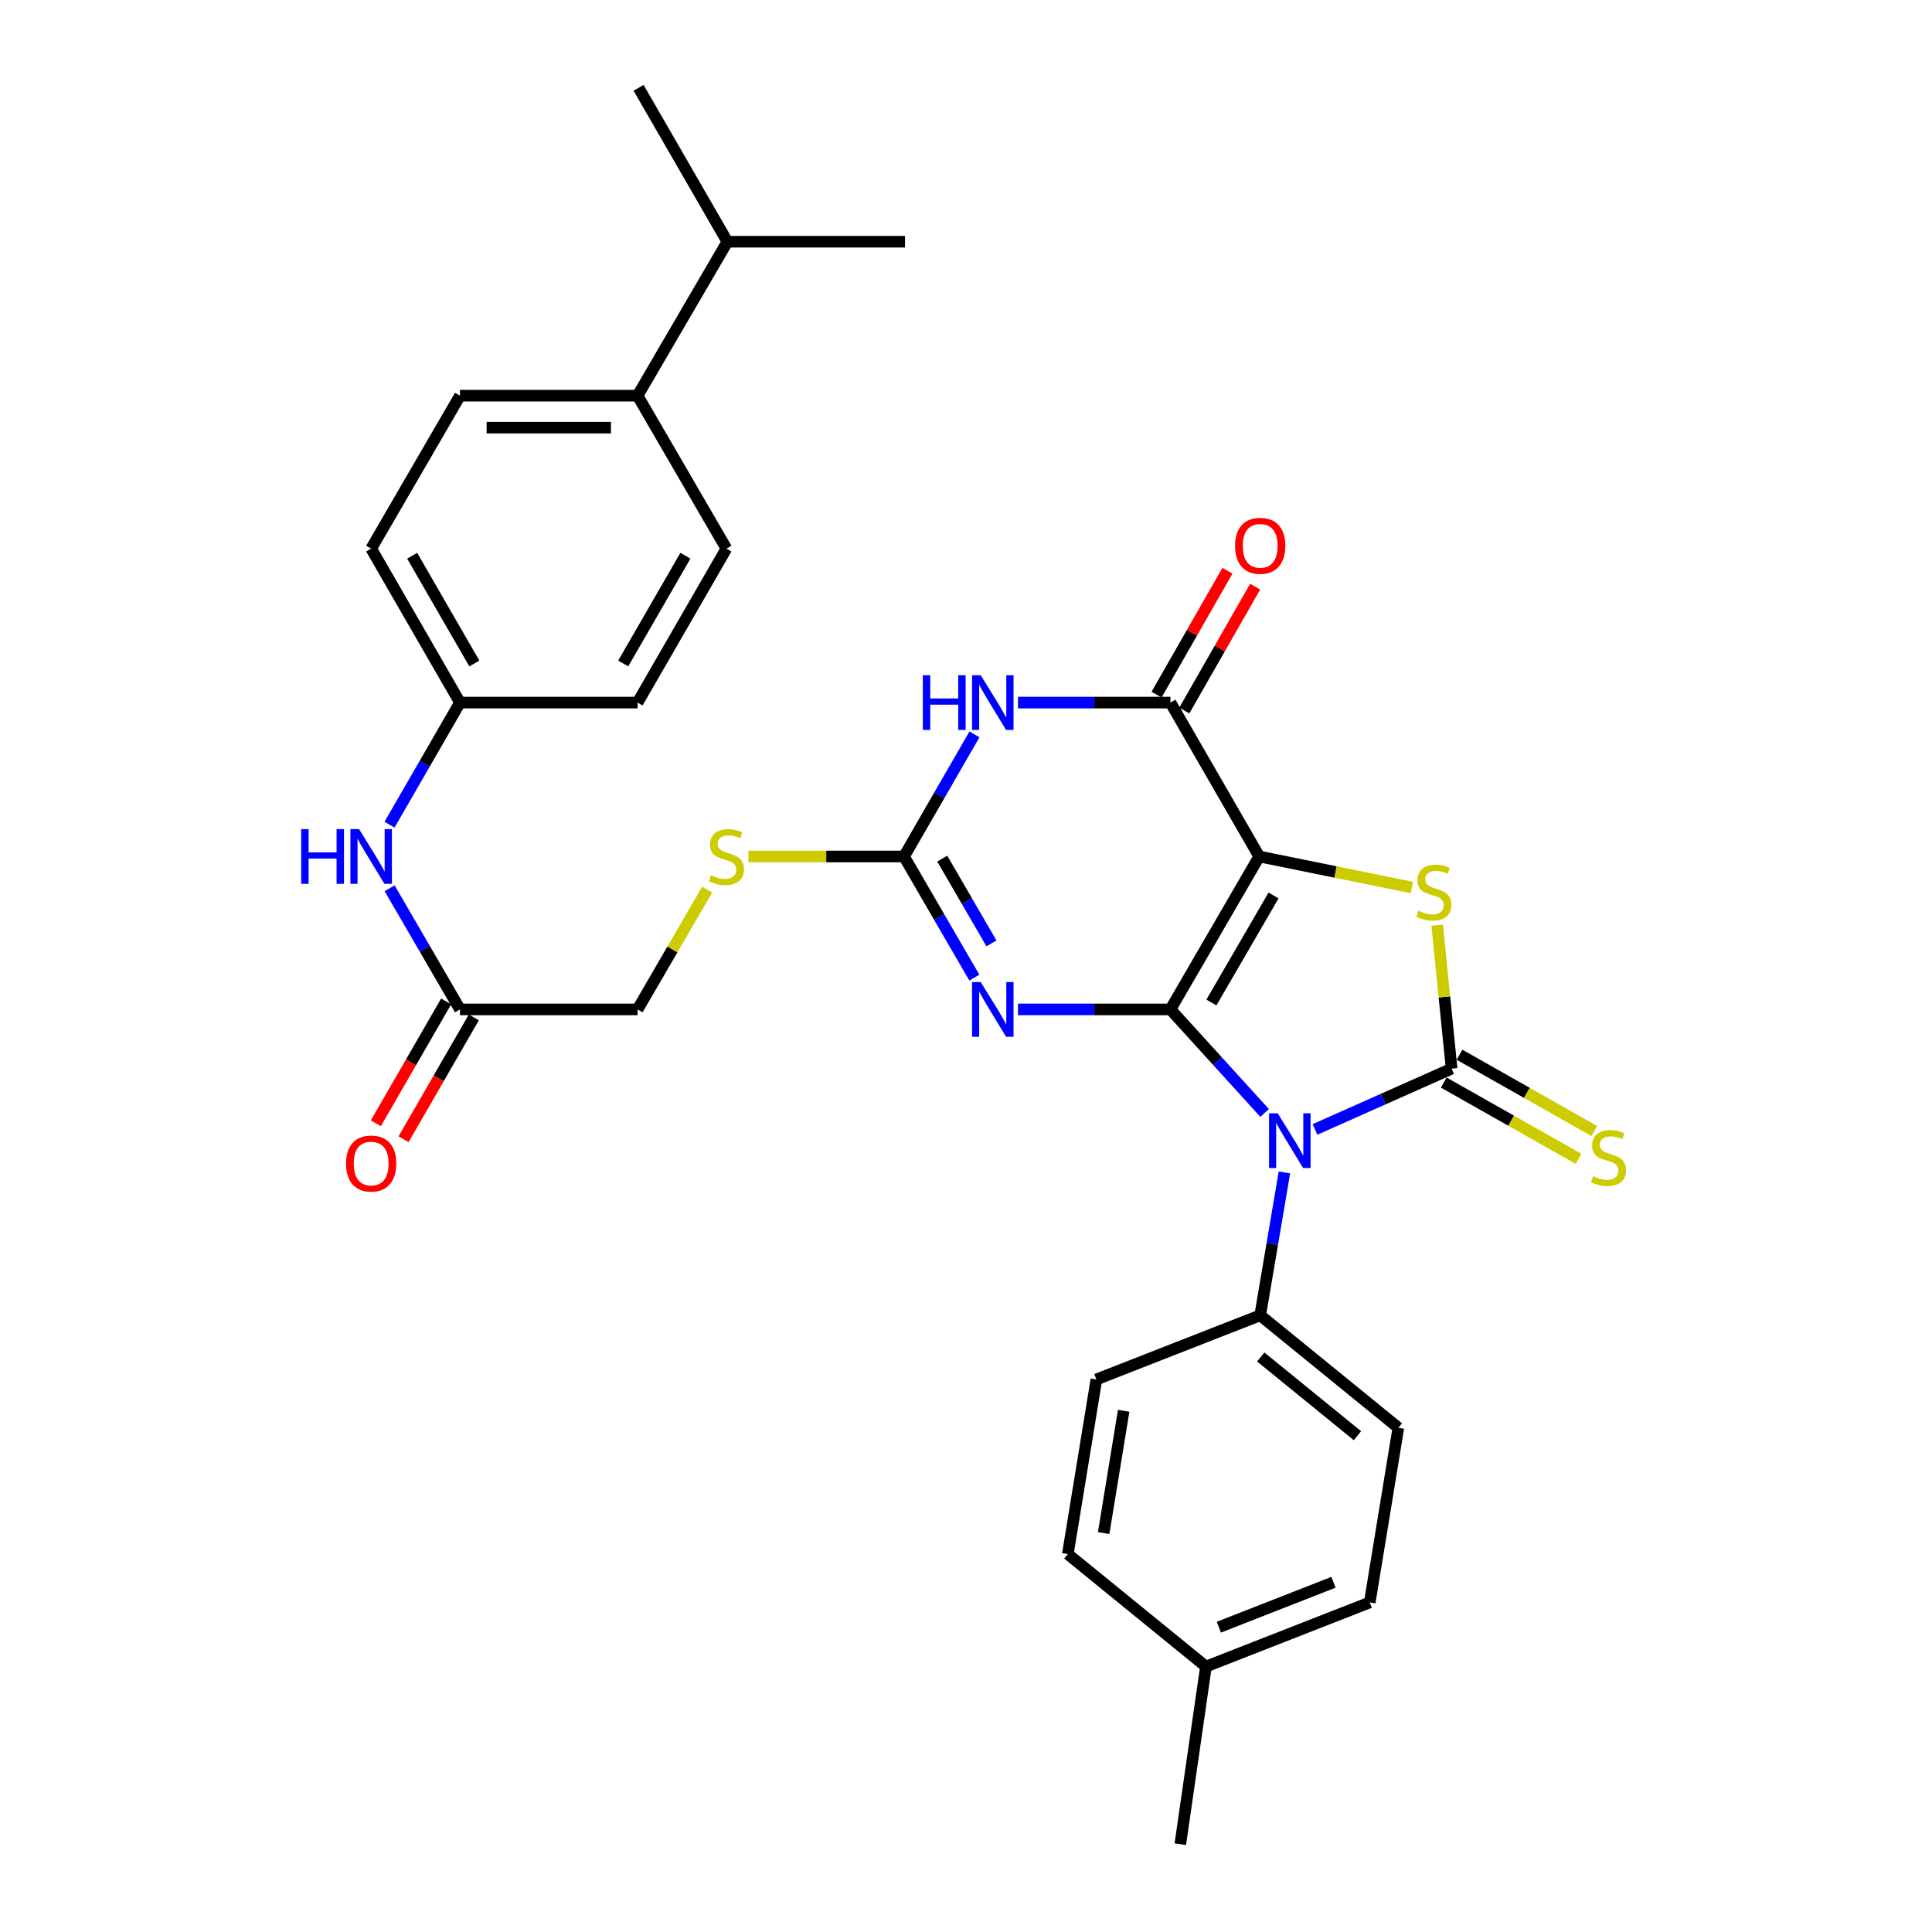 <?xml version='1.0' encoding='iso-8859-1'?>
<svg version='1.1' baseProfile='full'
              xmlns='http://www.w3.org/2000/svg'
                      xmlns:rdkit='http://www.rdkit.org/xml'
                      xmlns:xlink='http://www.w3.org/1999/xlink'
                  xml:space='preserve'
width='1000px' height='1000px' viewBox='0 0 1000 1000'>
<!-- END OF HEADER -->
<rect style='opacity:1.0;fill:#FFFFFF;stroke:none' width='1000' height='1000' x='0' y='0'> </rect>
<path class='bond-0' d='M 605.814,522.468 L 651.771,443.314' style='fill:none;fill-rule:evenodd;stroke:#000000;stroke-width:6px;stroke-linecap:butt;stroke-linejoin:miter;stroke-opacity:1' />
<path class='bond-0' d='M 627.018,518.904 L 659.189,463.496' style='fill:none;fill-rule:evenodd;stroke:#000000;stroke-width:6px;stroke-linecap:butt;stroke-linejoin:miter;stroke-opacity:1' />
<path class='bond-1' d='M 605.814,522.468 L 630.19,549.268' style='fill:none;fill-rule:evenodd;stroke:#000000;stroke-width:6px;stroke-linecap:butt;stroke-linejoin:miter;stroke-opacity:1' />
<path class='bond-1' d='M 630.19,549.268 L 654.567,576.067' style='fill:none;fill-rule:evenodd;stroke:#0000FF;stroke-width:6px;stroke-linecap:butt;stroke-linejoin:miter;stroke-opacity:1' />
<path class='bond-3' d='M 605.814,522.468 L 566.362,522.468' style='fill:none;fill-rule:evenodd;stroke:#000000;stroke-width:6px;stroke-linecap:butt;stroke-linejoin:miter;stroke-opacity:1' />
<path class='bond-3' d='M 566.362,522.468 L 526.91,522.468' style='fill:none;fill-rule:evenodd;stroke:#0000FF;stroke-width:6px;stroke-linecap:butt;stroke-linejoin:miter;stroke-opacity:1' />
<path class='bond-4' d='M 651.771,443.314 L 691.273,451.345' style='fill:none;fill-rule:evenodd;stroke:#000000;stroke-width:6px;stroke-linecap:butt;stroke-linejoin:miter;stroke-opacity:1' />
<path class='bond-4' d='M 691.273,451.345 L 730.774,459.376' style='fill:none;fill-rule:evenodd;stroke:#CCCC00;stroke-width:6px;stroke-linecap:butt;stroke-linejoin:miter;stroke-opacity:1' />
<path class='bond-5' d='M 651.771,443.314 L 605.814,363.654' style='fill:none;fill-rule:evenodd;stroke:#000000;stroke-width:6px;stroke-linecap:butt;stroke-linejoin:miter;stroke-opacity:1' />
<path class='bond-2' d='M 680.634,584.599 L 715.994,568.863' style='fill:none;fill-rule:evenodd;stroke:#0000FF;stroke-width:6px;stroke-linecap:butt;stroke-linejoin:miter;stroke-opacity:1' />
<path class='bond-2' d='M 715.994,568.863 L 751.354,553.128' style='fill:none;fill-rule:evenodd;stroke:#000000;stroke-width:6px;stroke-linecap:butt;stroke-linejoin:miter;stroke-opacity:1' />
<path class='bond-8' d='M 664.813,606.85 L 658.545,643.828' style='fill:none;fill-rule:evenodd;stroke:#0000FF;stroke-width:6px;stroke-linecap:butt;stroke-linejoin:miter;stroke-opacity:1' />
<path class='bond-8' d='M 658.545,643.828 L 652.277,680.805' style='fill:none;fill-rule:evenodd;stroke:#000000;stroke-width:6px;stroke-linecap:butt;stroke-linejoin:miter;stroke-opacity:1' />
<path class='bond-9' d='M 747.279,560.329 L 782.175,580.075' style='fill:none;fill-rule:evenodd;stroke:#000000;stroke-width:6px;stroke-linecap:butt;stroke-linejoin:miter;stroke-opacity:1' />
<path class='bond-9' d='M 782.175,580.075 L 817.071,599.82' style='fill:none;fill-rule:evenodd;stroke:#CCCC00;stroke-width:6px;stroke-linecap:butt;stroke-linejoin:miter;stroke-opacity:1' />
<path class='bond-9' d='M 755.428,545.927 L 790.324,565.672' style='fill:none;fill-rule:evenodd;stroke:#000000;stroke-width:6px;stroke-linecap:butt;stroke-linejoin:miter;stroke-opacity:1' />
<path class='bond-9' d='M 790.324,565.672 L 825.22,585.418' style='fill:none;fill-rule:evenodd;stroke:#CCCC00;stroke-width:6px;stroke-linecap:butt;stroke-linejoin:miter;stroke-opacity:1' />
<path class='bond-31' d='M 751.354,553.128 L 747.62,515.999' style='fill:none;fill-rule:evenodd;stroke:#000000;stroke-width:6px;stroke-linecap:butt;stroke-linejoin:miter;stroke-opacity:1' />
<path class='bond-31' d='M 747.62,515.999 L 743.887,478.869' style='fill:none;fill-rule:evenodd;stroke:#CCCC00;stroke-width:6px;stroke-linecap:butt;stroke-linejoin:miter;stroke-opacity:1' />
<path class='bond-7' d='M 504.324,506.02 L 486.124,474.667' style='fill:none;fill-rule:evenodd;stroke:#0000FF;stroke-width:6px;stroke-linecap:butt;stroke-linejoin:miter;stroke-opacity:1' />
<path class='bond-7' d='M 486.124,474.667 L 467.923,443.314' style='fill:none;fill-rule:evenodd;stroke:#000000;stroke-width:6px;stroke-linecap:butt;stroke-linejoin:miter;stroke-opacity:1' />
<path class='bond-7' d='M 513.175,488.307 L 500.435,466.36' style='fill:none;fill-rule:evenodd;stroke:#0000FF;stroke-width:6px;stroke-linecap:butt;stroke-linejoin:miter;stroke-opacity:1' />
<path class='bond-7' d='M 500.435,466.36 L 487.695,444.412' style='fill:none;fill-rule:evenodd;stroke:#000000;stroke-width:6px;stroke-linecap:butt;stroke-linejoin:miter;stroke-opacity:1' />
<path class='bond-12' d='M 612.996,367.762 L 631.337,335.7' style='fill:none;fill-rule:evenodd;stroke:#000000;stroke-width:6px;stroke-linecap:butt;stroke-linejoin:miter;stroke-opacity:1' />
<path class='bond-12' d='M 631.337,335.7 L 649.677,303.639' style='fill:none;fill-rule:evenodd;stroke:#FF0000;stroke-width:6px;stroke-linecap:butt;stroke-linejoin:miter;stroke-opacity:1' />
<path class='bond-12' d='M 598.632,359.545 L 616.973,327.484' style='fill:none;fill-rule:evenodd;stroke:#000000;stroke-width:6px;stroke-linecap:butt;stroke-linejoin:miter;stroke-opacity:1' />
<path class='bond-12' d='M 616.973,327.484 L 635.314,295.422' style='fill:none;fill-rule:evenodd;stroke:#FF0000;stroke-width:6px;stroke-linecap:butt;stroke-linejoin:miter;stroke-opacity:1' />
<path class='bond-32' d='M 605.814,363.654 L 566.362,363.654' style='fill:none;fill-rule:evenodd;stroke:#000000;stroke-width:6px;stroke-linecap:butt;stroke-linejoin:miter;stroke-opacity:1' />
<path class='bond-32' d='M 566.362,363.654 L 526.91,363.654' style='fill:none;fill-rule:evenodd;stroke:#0000FF;stroke-width:6px;stroke-linecap:butt;stroke-linejoin:miter;stroke-opacity:1' />
<path class='bond-6' d='M 504.378,380.113 L 486.151,411.713' style='fill:none;fill-rule:evenodd;stroke:#0000FF;stroke-width:6px;stroke-linecap:butt;stroke-linejoin:miter;stroke-opacity:1' />
<path class='bond-6' d='M 486.151,411.713 L 467.923,443.314' style='fill:none;fill-rule:evenodd;stroke:#000000;stroke-width:6px;stroke-linecap:butt;stroke-linejoin:miter;stroke-opacity:1' />
<path class='bond-11' d='M 467.923,443.314 L 427.646,443.314' style='fill:none;fill-rule:evenodd;stroke:#000000;stroke-width:6px;stroke-linecap:butt;stroke-linejoin:miter;stroke-opacity:1' />
<path class='bond-11' d='M 427.646,443.314 L 387.369,443.314' style='fill:none;fill-rule:evenodd;stroke:#CCCC00;stroke-width:6px;stroke-linecap:butt;stroke-linejoin:miter;stroke-opacity:1' />
<path class='bond-16' d='M 652.277,680.805 L 723.783,739.017' style='fill:none;fill-rule:evenodd;stroke:#000000;stroke-width:6px;stroke-linecap:butt;stroke-linejoin:miter;stroke-opacity:1' />
<path class='bond-16' d='M 652.556,702.37 L 702.61,743.119' style='fill:none;fill-rule:evenodd;stroke:#000000;stroke-width:6px;stroke-linecap:butt;stroke-linejoin:miter;stroke-opacity:1' />
<path class='bond-17' d='M 652.277,680.805 L 567.496,714.002' style='fill:none;fill-rule:evenodd;stroke:#000000;stroke-width:6px;stroke-linecap:butt;stroke-linejoin:miter;stroke-opacity:1' />
<path class='bond-10' d='M 238.09,522.468 L 330.005,522.468' style='fill:none;fill-rule:evenodd;stroke:#000000;stroke-width:6px;stroke-linecap:butt;stroke-linejoin:miter;stroke-opacity:1' />
<path class='bond-13' d='M 238.09,522.468 L 219.879,491.115' style='fill:none;fill-rule:evenodd;stroke:#000000;stroke-width:6px;stroke-linecap:butt;stroke-linejoin:miter;stroke-opacity:1' />
<path class='bond-13' d='M 219.879,491.115 L 201.668,459.762' style='fill:none;fill-rule:evenodd;stroke:#0000FF;stroke-width:6px;stroke-linecap:butt;stroke-linejoin:miter;stroke-opacity:1' />
<path class='bond-15' d='M 230.924,518.334 L 212.73,549.868' style='fill:none;fill-rule:evenodd;stroke:#000000;stroke-width:6px;stroke-linecap:butt;stroke-linejoin:miter;stroke-opacity:1' />
<path class='bond-15' d='M 212.73,549.868 L 194.537,581.401' style='fill:none;fill-rule:evenodd;stroke:#FF0000;stroke-width:6px;stroke-linecap:butt;stroke-linejoin:miter;stroke-opacity:1' />
<path class='bond-15' d='M 245.257,526.603 L 227.064,558.137' style='fill:none;fill-rule:evenodd;stroke:#000000;stroke-width:6px;stroke-linecap:butt;stroke-linejoin:miter;stroke-opacity:1' />
<path class='bond-15' d='M 227.064,558.137 L 208.87,589.671' style='fill:none;fill-rule:evenodd;stroke:#FF0000;stroke-width:6px;stroke-linecap:butt;stroke-linejoin:miter;stroke-opacity:1' />
<path class='bond-20' d='M 366.016,460.483 L 348.011,491.476' style='fill:none;fill-rule:evenodd;stroke:#CCCC00;stroke-width:6px;stroke-linecap:butt;stroke-linejoin:miter;stroke-opacity:1' />
<path class='bond-20' d='M 348.011,491.476 L 330.005,522.468' style='fill:none;fill-rule:evenodd;stroke:#000000;stroke-width:6px;stroke-linecap:butt;stroke-linejoin:miter;stroke-opacity:1' />
<path class='bond-21' d='M 201.614,426.855 L 219.852,395.254' style='fill:none;fill-rule:evenodd;stroke:#0000FF;stroke-width:6px;stroke-linecap:butt;stroke-linejoin:miter;stroke-opacity:1' />
<path class='bond-21' d='M 219.852,395.254 L 238.09,363.654' style='fill:none;fill-rule:evenodd;stroke:#000000;stroke-width:6px;stroke-linecap:butt;stroke-linejoin:miter;stroke-opacity:1' />
<path class='bond-14' d='M 330.005,204.802 L 238.09,204.802' style='fill:none;fill-rule:evenodd;stroke:#000000;stroke-width:6px;stroke-linecap:butt;stroke-linejoin:miter;stroke-opacity:1' />
<path class='bond-14' d='M 316.218,221.35 L 251.878,221.35' style='fill:none;fill-rule:evenodd;stroke:#000000;stroke-width:6px;stroke-linecap:butt;stroke-linejoin:miter;stroke-opacity:1' />
<path class='bond-22' d='M 330.005,204.802 L 376.496,125.115' style='fill:none;fill-rule:evenodd;stroke:#000000;stroke-width:6px;stroke-linecap:butt;stroke-linejoin:miter;stroke-opacity:1' />
<path class='bond-34' d='M 330.005,204.802 L 375.99,283.966' style='fill:none;fill-rule:evenodd;stroke:#000000;stroke-width:6px;stroke-linecap:butt;stroke-linejoin:miter;stroke-opacity:1' />
<path class='bond-26' d='M 723.783,739.017 L 708.972,829.415' style='fill:none;fill-rule:evenodd;stroke:#000000;stroke-width:6px;stroke-linecap:butt;stroke-linejoin:miter;stroke-opacity:1' />
<path class='bond-25' d='M 567.496,714.002 L 552.704,804.391' style='fill:none;fill-rule:evenodd;stroke:#000000;stroke-width:6px;stroke-linecap:butt;stroke-linejoin:miter;stroke-opacity:1' />
<path class='bond-25' d='M 581.608,730.233 L 571.254,793.505' style='fill:none;fill-rule:evenodd;stroke:#000000;stroke-width:6px;stroke-linecap:butt;stroke-linejoin:miter;stroke-opacity:1' />
<path class='bond-18' d='M 375.99,283.966 L 330.005,363.654' style='fill:none;fill-rule:evenodd;stroke:#000000;stroke-width:6px;stroke-linecap:butt;stroke-linejoin:miter;stroke-opacity:1' />
<path class='bond-18' d='M 354.76,287.648 L 322.57,343.43' style='fill:none;fill-rule:evenodd;stroke:#000000;stroke-width:6px;stroke-linecap:butt;stroke-linejoin:miter;stroke-opacity:1' />
<path class='bond-19' d='M 238.09,204.802 L 192.115,283.966' style='fill:none;fill-rule:evenodd;stroke:#000000;stroke-width:6px;stroke-linecap:butt;stroke-linejoin:miter;stroke-opacity:1' />
<path class='bond-23' d='M 238.09,363.654 L 330.005,363.654' style='fill:none;fill-rule:evenodd;stroke:#000000;stroke-width:6px;stroke-linecap:butt;stroke-linejoin:miter;stroke-opacity:1' />
<path class='bond-24' d='M 238.09,363.654 L 192.115,283.966' style='fill:none;fill-rule:evenodd;stroke:#000000;stroke-width:6px;stroke-linecap:butt;stroke-linejoin:miter;stroke-opacity:1' />
<path class='bond-24' d='M 245.527,343.431 L 213.344,287.65' style='fill:none;fill-rule:evenodd;stroke:#000000;stroke-width:6px;stroke-linecap:butt;stroke-linejoin:miter;stroke-opacity:1' />
<path class='bond-28' d='M 376.496,125.115 L 468.429,125.115' style='fill:none;fill-rule:evenodd;stroke:#000000;stroke-width:6px;stroke-linecap:butt;stroke-linejoin:miter;stroke-opacity:1' />
<path class='bond-29' d='M 376.496,125.115 L 330.529,45.455' style='fill:none;fill-rule:evenodd;stroke:#000000;stroke-width:6px;stroke-linecap:butt;stroke-linejoin:miter;stroke-opacity:1' />
<path class='bond-27' d='M 552.704,804.391 L 624.201,862.612' style='fill:none;fill-rule:evenodd;stroke:#000000;stroke-width:6px;stroke-linecap:butt;stroke-linejoin:miter;stroke-opacity:1' />
<path class='bond-33' d='M 708.972,829.415 L 624.201,862.612' style='fill:none;fill-rule:evenodd;stroke:#000000;stroke-width:6px;stroke-linecap:butt;stroke-linejoin:miter;stroke-opacity:1' />
<path class='bond-33' d='M 690.222,818.986 L 630.882,842.224' style='fill:none;fill-rule:evenodd;stroke:#000000;stroke-width:6px;stroke-linecap:butt;stroke-linejoin:miter;stroke-opacity:1' />
<path class='bond-30' d='M 624.201,862.612 L 610.926,954.545' style='fill:none;fill-rule:evenodd;stroke:#000000;stroke-width:6px;stroke-linecap:butt;stroke-linejoin:miter;stroke-opacity:1' />
<path  class='atom-2' d='M 661.342 576.238
L 670.622 591.238
Q 671.542 592.718, 673.022 595.398
Q 674.502 598.078, 674.582 598.238
L 674.582 576.238
L 678.342 576.238
L 678.342 604.558
L 674.462 604.558
L 664.502 588.158
Q 663.342 586.238, 662.102 584.038
Q 660.902 581.838, 660.542 581.158
L 660.542 604.558
L 656.862 604.558
L 656.862 576.238
L 661.342 576.238
' fill='#0000FF'/>
<path  class='atom-4' d='M 507.612 508.308
L 516.892 523.308
Q 517.812 524.788, 519.292 527.468
Q 520.772 530.148, 520.852 530.308
L 520.852 508.308
L 524.612 508.308
L 524.612 536.628
L 520.732 536.628
L 510.772 520.228
Q 509.612 518.308, 508.372 516.108
Q 507.172 513.908, 506.812 513.228
L 506.812 536.628
L 503.132 536.628
L 503.132 508.308
L 507.612 508.308
' fill='#0000FF'/>
<path  class='atom-5' d='M 734.16 471.411
Q 734.48 471.531, 735.8 472.091
Q 737.12 472.651, 738.56 473.011
Q 740.04 473.331, 741.48 473.331
Q 744.16 473.331, 745.72 472.051
Q 747.28 470.731, 747.28 468.451
Q 747.28 466.891, 746.48 465.931
Q 745.72 464.971, 744.52 464.451
Q 743.32 463.931, 741.32 463.331
Q 738.8 462.571, 737.28 461.851
Q 735.8 461.131, 734.72 459.611
Q 733.68 458.091, 733.68 455.531
Q 733.68 451.971, 736.08 449.771
Q 738.52 447.571, 743.32 447.571
Q 746.6 447.571, 750.32 449.131
L 749.4 452.211
Q 746 450.811, 743.44 450.811
Q 740.68 450.811, 739.16 451.971
Q 737.64 453.091, 737.68 455.051
Q 737.68 456.571, 738.44 457.491
Q 739.24 458.411, 740.36 458.931
Q 741.52 459.451, 743.44 460.051
Q 746 460.851, 747.52 461.651
Q 749.04 462.451, 750.12 464.091
Q 751.24 465.691, 751.24 468.451
Q 751.24 472.371, 748.6 474.491
Q 746 476.571, 741.64 476.571
Q 739.12 476.571, 737.2 476.011
Q 735.32 475.491, 733.08 474.571
L 734.16 471.411
' fill='#CCCC00'/>
<path  class='atom-7' d='M 477.652 349.494
L 481.492 349.494
L 481.492 361.534
L 495.972 361.534
L 495.972 349.494
L 499.812 349.494
L 499.812 377.814
L 495.972 377.814
L 495.972 364.734
L 481.492 364.734
L 481.492 377.814
L 477.652 377.814
L 477.652 349.494
' fill='#0000FF'/>
<path  class='atom-7' d='M 507.612 349.494
L 516.892 364.494
Q 517.812 365.974, 519.292 368.654
Q 520.772 371.334, 520.852 371.494
L 520.852 349.494
L 524.612 349.494
L 524.612 377.814
L 520.732 377.814
L 510.772 361.414
Q 509.612 359.494, 508.372 357.294
Q 507.172 355.094, 506.812 354.414
L 506.812 377.814
L 503.132 377.814
L 503.132 349.494
L 507.612 349.494
' fill='#0000FF'/>
<path  class='atom-10' d='M 824.558 608.796
Q 824.878 608.916, 826.198 609.476
Q 827.518 610.036, 828.958 610.396
Q 830.438 610.716, 831.878 610.716
Q 834.558 610.716, 836.118 609.436
Q 837.678 608.116, 837.678 605.836
Q 837.678 604.276, 836.878 603.316
Q 836.118 602.356, 834.918 601.836
Q 833.718 601.316, 831.718 600.716
Q 829.198 599.956, 827.678 599.236
Q 826.198 598.516, 825.118 596.996
Q 824.078 595.476, 824.078 592.916
Q 824.078 589.356, 826.478 587.156
Q 828.918 584.956, 833.718 584.956
Q 836.998 584.956, 840.718 586.516
L 839.798 589.596
Q 836.398 588.196, 833.838 588.196
Q 831.078 588.196, 829.558 589.356
Q 828.038 590.476, 828.078 592.436
Q 828.078 593.956, 828.838 594.876
Q 829.638 595.796, 830.758 596.316
Q 831.918 596.836, 833.838 597.436
Q 836.398 598.236, 837.918 599.036
Q 839.438 599.836, 840.518 601.476
Q 841.638 603.076, 841.638 605.836
Q 841.638 609.756, 838.998 611.876
Q 836.398 613.956, 832.038 613.956
Q 829.518 613.956, 827.598 613.396
Q 825.718 612.876, 823.478 611.956
L 824.558 608.796
' fill='#CCCC00'/>
<path  class='atom-12' d='M 367.99 453.034
Q 368.31 453.154, 369.63 453.714
Q 370.95 454.274, 372.39 454.634
Q 373.87 454.954, 375.31 454.954
Q 377.99 454.954, 379.55 453.674
Q 381.11 452.354, 381.11 450.074
Q 381.11 448.514, 380.31 447.554
Q 379.55 446.594, 378.35 446.074
Q 377.15 445.554, 375.15 444.954
Q 372.63 444.194, 371.11 443.474
Q 369.63 442.754, 368.55 441.234
Q 367.51 439.714, 367.51 437.154
Q 367.51 433.594, 369.91 431.394
Q 372.35 429.194, 377.15 429.194
Q 380.43 429.194, 384.15 430.754
L 383.23 433.834
Q 379.83 432.434, 377.27 432.434
Q 374.51 432.434, 372.99 433.594
Q 371.47 434.714, 371.51 436.674
Q 371.51 438.194, 372.27 439.114
Q 373.07 440.034, 374.19 440.554
Q 375.35 441.074, 377.27 441.674
Q 379.83 442.474, 381.35 443.274
Q 382.87 444.074, 383.95 445.714
Q 385.07 447.314, 385.07 450.074
Q 385.07 453.994, 382.43 456.114
Q 379.83 458.194, 375.47 458.194
Q 372.95 458.194, 371.03 457.634
Q 369.15 457.114, 366.91 456.194
L 367.99 453.034
' fill='#CCCC00'/>
<path  class='atom-13' d='M 639.277 282.511
Q 639.277 275.711, 642.637 271.911
Q 645.997 268.111, 652.277 268.111
Q 658.557 268.111, 661.917 271.911
Q 665.277 275.711, 665.277 282.511
Q 665.277 289.391, 661.877 293.311
Q 658.477 297.191, 652.277 297.191
Q 646.037 297.191, 642.637 293.311
Q 639.277 289.431, 639.277 282.511
M 652.277 293.991
Q 656.597 293.991, 658.917 291.111
Q 661.277 288.191, 661.277 282.511
Q 661.277 276.951, 658.917 274.151
Q 656.597 271.311, 652.277 271.311
Q 647.957 271.311, 645.597 274.111
Q 643.277 276.911, 643.277 282.511
Q 643.277 288.231, 645.597 291.111
Q 647.957 293.991, 652.277 293.991
' fill='#FF0000'/>
<path  class='atom-14' d='M 155.895 429.154
L 159.735 429.154
L 159.735 441.194
L 174.215 441.194
L 174.215 429.154
L 178.055 429.154
L 178.055 457.474
L 174.215 457.474
L 174.215 444.394
L 159.735 444.394
L 159.735 457.474
L 155.895 457.474
L 155.895 429.154
' fill='#0000FF'/>
<path  class='atom-14' d='M 185.855 429.154
L 195.135 444.154
Q 196.055 445.634, 197.535 448.314
Q 199.015 450.994, 199.095 451.154
L 199.095 429.154
L 202.855 429.154
L 202.855 457.474
L 198.975 457.474
L 189.015 441.074
Q 187.855 439.154, 186.615 436.954
Q 185.415 434.754, 185.055 434.074
L 185.055 457.474
L 181.375 457.474
L 181.375 429.154
L 185.855 429.154
' fill='#0000FF'/>
<path  class='atom-16' d='M 179.115 602.236
Q 179.115 595.436, 182.475 591.636
Q 185.835 587.836, 192.115 587.836
Q 198.395 587.836, 201.755 591.636
Q 205.115 595.436, 205.115 602.236
Q 205.115 609.116, 201.715 613.036
Q 198.315 616.916, 192.115 616.916
Q 185.875 616.916, 182.475 613.036
Q 179.115 609.156, 179.115 602.236
M 192.115 613.716
Q 196.435 613.716, 198.755 610.836
Q 201.115 607.916, 201.115 602.236
Q 201.115 596.676, 198.755 593.876
Q 196.435 591.036, 192.115 591.036
Q 187.795 591.036, 185.435 593.836
Q 183.115 596.636, 183.115 602.236
Q 183.115 607.956, 185.435 610.836
Q 187.795 613.716, 192.115 613.716
' fill='#FF0000'/>
</svg>

